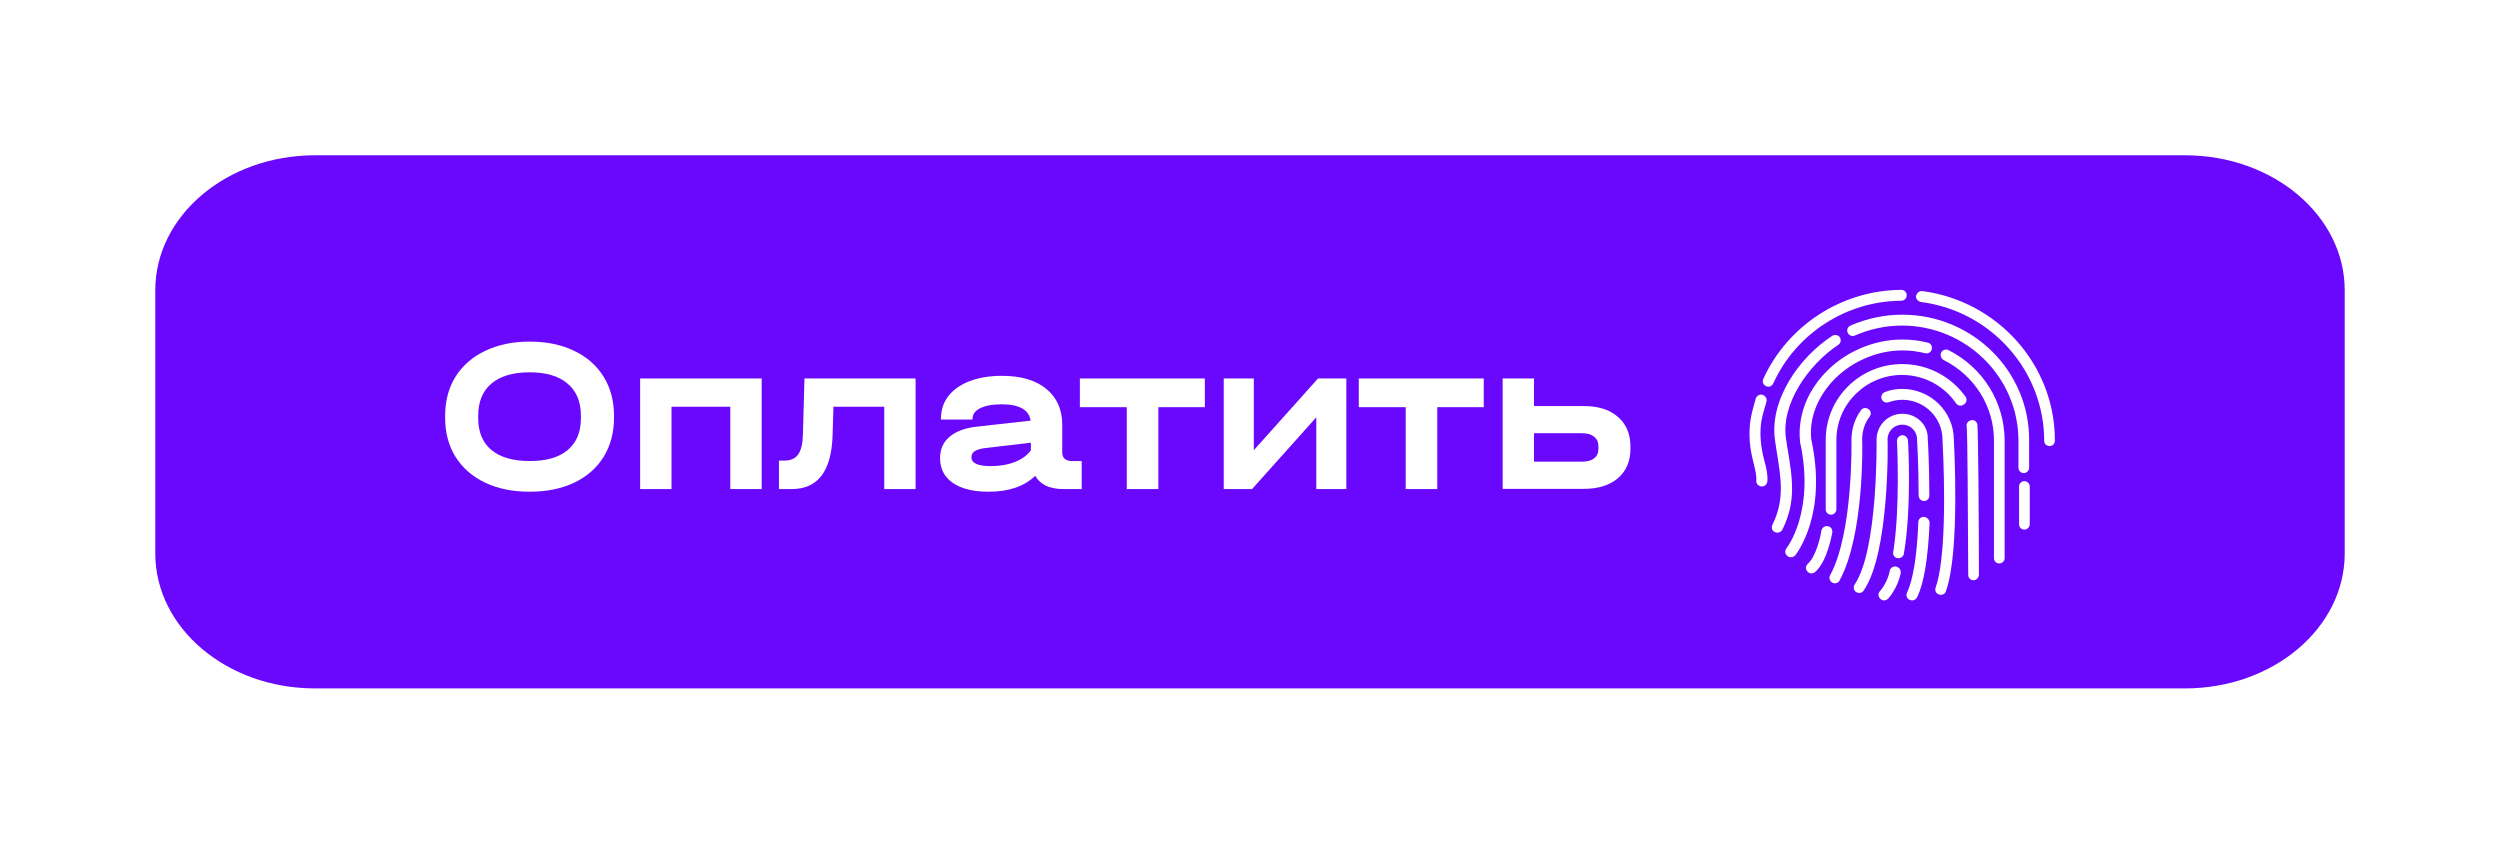 <?xml version="1.0" encoding="UTF-8"?> <svg xmlns="http://www.w3.org/2000/svg" width="483" height="163" viewBox="0 0 483 163" fill="none"> <g filter="url(#filter0_d_0_442)"> <path d="M30 56.076C30 41.675 43.808 30 60.84 30H422.159C439.192 30 453 41.675 453 56.076V106.924C453 121.325 439.192 133 422.159 133H60.84C43.808 133 30 121.325 30 106.924V56.076Z" fill="#6A08FE"></path> </g> <path d="M102.333 95C99.047 95 96.178 94.417 93.728 93.251C91.277 92.086 89.37 90.422 88.005 88.262C86.668 86.101 86 83.585 86 80.713V80.329C86 77.458 86.668 74.942 88.005 72.781C89.37 70.62 91.277 68.957 93.728 67.791C96.206 66.597 99.075 66 102.333 66C105.619 66 108.487 66.597 110.938 67.791C113.388 68.957 115.282 70.62 116.619 72.781C117.955 74.942 118.624 77.458 118.624 80.329V80.713C118.624 83.585 117.955 86.101 116.619 88.262C115.282 90.422 113.388 92.086 110.938 93.251C108.487 94.417 105.619 95 102.333 95ZM102.333 89.072C105.563 89.072 108.014 88.361 109.684 86.94C111.383 85.518 112.232 83.471 112.232 80.799V80.287C112.232 77.614 111.369 75.553 109.643 74.103C107.944 72.653 105.507 71.928 102.333 71.928C99.13 71.928 96.666 72.653 94.939 74.103C93.24 75.553 92.391 77.614 92.391 80.287V80.799C92.391 83.471 93.24 85.518 94.939 86.94C96.666 88.361 99.13 89.072 102.333 89.072Z" fill="white"></path> <path d="M147.151 73.122V94.488H141.095V78.581H129.733V94.488H123.676V73.122H147.151Z" fill="white"></path> <path d="M176.893 94.488H170.836V78.581H161.02L160.853 84.168C160.63 91.048 157.998 94.488 152.958 94.488H150.494V88.987H151.538C152.763 88.987 153.654 88.589 154.211 87.793C154.796 86.968 155.102 85.632 155.13 83.784L155.423 73.122H176.893V94.488Z" fill="white"></path> <path d="M208.984 89.072V94.488H205.433C204.152 94.488 203.038 94.275 202.091 93.849C201.172 93.394 200.476 92.754 200.003 91.929C197.886 93.977 194.879 95 190.98 95C188.028 95 185.731 94.431 184.088 93.294C182.445 92.157 181.623 90.565 181.623 88.518C181.623 86.783 182.236 85.404 183.461 84.381C184.687 83.329 186.469 82.675 188.808 82.419L199.126 81.268C198.791 79.164 196.926 78.112 193.528 78.112C191.746 78.112 190.354 78.368 189.351 78.879C188.376 79.363 187.889 80.045 187.889 80.927V81.054H181.79V80.927C181.79 79.249 182.264 77.785 183.211 76.534C184.185 75.283 185.564 74.316 187.346 73.634C189.128 72.951 191.203 72.61 193.57 72.61C197.246 72.61 200.1 73.449 202.133 75.126C204.194 76.804 205.224 79.121 205.224 82.078V87.366C205.224 88.503 205.865 89.072 207.146 89.072H208.984ZM191.398 90.053C193.18 90.053 194.754 89.783 196.118 89.243C197.51 88.674 198.527 87.921 199.167 86.982V85.532L190.395 86.556C189.476 86.67 188.794 86.869 188.349 87.153C187.903 87.437 187.68 87.835 187.68 88.347C187.68 89.484 188.919 90.053 191.398 90.053Z" fill="white"></path> <path d="M208.63 78.666V73.122H232.774V78.666H223.793V94.488H217.694V78.666H208.63Z" fill="white"></path> <path d="M242.232 73.122V86.982L254.639 73.122H260.111V94.488H254.304V80.628L241.898 94.488H236.426V73.122H242.232Z" fill="white"></path> <path d="M262.516 78.666V73.122H286.66V78.666H277.679V94.488H271.581V78.666H262.516Z" fill="white"></path> <path d="M306.019 78.453C308.804 78.453 310.99 79.15 312.577 80.543C314.192 81.936 315 83.841 315 86.257V86.727C315 89.115 314.192 91.005 312.577 92.398C310.962 93.763 308.776 94.446 306.019 94.446H290.313V73.122H296.37V78.453H306.019ZM308.818 86.257C308.818 85.433 308.539 84.807 307.982 84.381C307.453 83.926 306.66 83.698 305.601 83.698H296.37V89.2H305.601C306.632 89.2 307.425 88.987 307.982 88.56C308.539 88.134 308.818 87.522 308.818 86.727V86.257Z" fill="white"></path> <path d="M382.021 81.98C382.203 82.88 382.324 102.56 382.324 111.02C382.324 111.62 381.839 112.1 381.293 112.1C380.687 112.1 380.263 111.62 380.263 111.08C380.202 100.16 380.141 83.48 379.959 82.4C379.838 81.86 380.202 81.32 380.808 81.2C381.354 81.02 381.9 81.44 382.021 81.98ZM379.777 76.7C376.988 72.74 372.439 70.34 367.527 70.34C359.34 70.34 352.73 76.88 352.73 84.98V98.42C352.73 99.02 353.216 99.44 353.761 99.44C354.307 99.44 354.792 98.96 354.792 98.42V84.98C354.792 78.08 360.493 72.44 367.467 72.44C371.651 72.44 375.532 74.48 377.897 77.9C378.201 78.38 378.868 78.5 379.353 78.2C379.959 77.84 380.081 77.18 379.777 76.7ZM367.527 75.14C366.375 75.14 365.223 75.32 364.192 75.74C363.646 75.92 363.343 76.52 363.525 77.06C363.707 77.6 364.313 77.9 364.859 77.72C365.708 77.42 366.617 77.24 367.527 77.24C371.833 77.24 375.29 80.72 375.29 84.92V84.98C375.29 85.22 376.563 106.28 373.956 113.54C373.774 114.08 374.016 114.68 374.623 114.86C374.744 114.92 374.865 114.92 374.986 114.92C375.411 114.92 375.835 114.68 375.957 114.2C378.686 106.64 377.533 86.06 377.473 84.8C377.412 79.52 372.985 75.14 367.527 75.14ZM359.765 84.92C359.765 83.3 360.25 81.74 361.221 80.48C361.584 80 361.463 79.34 360.978 79.04C360.493 78.68 359.826 78.8 359.523 79.28C358.31 80.96 357.703 82.94 357.703 84.98C357.703 85.159 358.067 102.92 353.58 111.14C353.276 111.62 353.519 112.28 354.004 112.58C354.186 112.639 354.368 112.7 354.49 112.7C354.853 112.7 355.217 112.52 355.399 112.16C360.189 103.4 359.826 85.64 359.765 84.92ZM371.712 99.86C371.105 99.86 370.62 100.28 370.62 100.88C370.378 107.36 369.59 112.1 368.437 114.5C368.195 115.04 368.377 115.64 368.922 115.88C369.044 115.94 369.226 116 369.408 116C369.832 116 370.196 115.76 370.378 115.4C371.712 112.7 372.501 107.84 372.804 100.94C372.743 100.4 372.318 99.92 371.712 99.86ZM367.527 79.94C364.798 79.94 362.554 82.16 362.554 84.92C362.554 85.16 362.858 106.28 358.309 112.94C358.006 113.42 358.127 114.08 358.613 114.38C358.795 114.5 358.976 114.56 359.219 114.56C359.583 114.56 359.886 114.38 360.068 114.08C365.041 106.88 364.738 85.7 364.677 84.86C364.677 83.3 365.951 82.04 367.527 82.04C369.104 82.04 370.378 83.3 370.378 84.86V84.92C370.378 84.98 370.681 89.84 370.681 95.72C370.681 96.32 371.166 96.8 371.712 96.8C372.318 96.8 372.743 96.32 372.743 95.78C372.743 90.08 372.5 85.28 372.439 84.86C372.561 82.1 370.317 79.94 367.527 79.94ZM342.603 74.06C346.969 64.46 356.672 58.16 367.345 58.1C367.952 58.1 368.376 57.62 368.376 57.02C368.376 56.42 367.891 56 367.345 56C355.884 56.06 345.392 62.84 340.662 73.22C340.42 73.76 340.662 74.36 341.208 74.6C341.329 74.66 341.511 74.72 341.633 74.72C341.996 74.72 342.421 74.48 342.603 74.06ZM371.408 56.24C370.802 56.18 370.317 56.6 370.196 57.14C370.074 57.679 370.559 58.219 371.105 58.34C384.689 60.08 394.938 71.6 394.938 85.159C394.938 85.76 395.423 86.179 395.969 86.179C396.575 86.179 397 85.699 397 85.159C397.06 70.579 386.023 58.16 371.408 56.24ZM340.177 85.1C339.935 82.04 340.48 80.3 341.148 78.08L341.269 77.6C341.45 77.06 341.087 76.46 340.541 76.28C339.995 76.1 339.389 76.46 339.207 76.999L339.085 77.48C338.418 79.82 337.812 81.859 338.054 85.28C338.176 87.019 338.54 88.4 338.843 89.66C339.146 90.92 339.389 91.94 339.328 92.84C339.268 93.44 339.692 93.919 340.299 93.98H340.42C340.966 93.98 341.39 93.559 341.451 93.02C341.572 91.759 341.269 90.5 340.905 89.12C340.601 87.98 340.298 86.66 340.177 85.1ZM367.527 60.8C364.07 60.8 360.674 61.52 357.521 62.9C356.976 63.14 356.733 63.74 356.976 64.28C357.218 64.82 357.825 65.06 358.37 64.82C361.281 63.559 364.313 62.9 367.467 62.9C379.838 62.9 389.966 72.86 389.966 85.159V90.379C389.966 90.98 390.451 91.399 390.996 91.399C391.542 91.399 392.027 90.919 392.027 90.379V85.159C392.148 71.719 381.111 60.8 367.527 60.8ZM345.271 86.18L345.089 84.98C343.937 78.08 349.456 70.4 355.156 66.62C355.641 66.32 355.763 65.66 355.459 65.18C355.156 64.7 354.489 64.58 354.004 64.88C347.515 69.079 341.693 77.48 342.967 85.28L343.149 86.54C344.18 92.78 344.786 96.56 342.421 101.42C342.179 101.96 342.361 102.56 342.906 102.8C343.028 102.86 343.21 102.92 343.392 102.92C343.755 102.92 344.18 102.68 344.362 102.32C347.03 96.86 346.363 92.66 345.271 86.18ZM376.442 67.64C375.896 67.4 375.29 67.58 375.047 68.12C374.805 68.66 374.987 69.26 375.532 69.56C381.475 72.56 385.236 78.5 385.236 85.1V107.84C385.236 108.44 385.721 108.86 386.266 108.86C386.812 108.86 387.297 108.38 387.297 107.84L387.297 85.04C387.236 77.66 383.113 71 376.442 67.64ZM349.941 84.92C349.516 81.02 350.972 77.06 353.943 73.76C357.4 69.98 362.494 67.7 367.527 67.7C369.043 67.7 370.499 67.88 371.954 68.24C372.5 68.36 373.107 68.06 373.228 67.46C373.349 66.92 373.046 66.32 372.439 66.199C370.802 65.779 369.165 65.599 367.467 65.599C361.827 65.599 356.126 68.119 352.306 72.379C348.91 76.099 347.333 80.659 347.757 85.219V85.339C350.729 98.839 345.21 105.859 345.15 105.919C344.786 106.399 344.847 107.06 345.332 107.419C345.514 107.599 345.757 107.659 345.999 107.659C346.302 107.659 346.606 107.539 346.848 107.299C347.151 106.82 353.094 99.38 349.941 84.92ZM391.118 92.96C390.511 92.96 390.087 93.44 390.087 93.98V101.3C390.087 101.9 390.572 102.32 391.118 102.32C391.663 102.32 392.148 101.839 392.148 101.3V93.98C392.148 93.44 391.663 92.96 391.118 92.96ZM353.094 101.66C352.488 101.6 352.003 101.96 351.881 102.559C351.7 103.879 350.79 107.599 349.274 108.919C348.849 109.339 348.789 109.999 349.213 110.419C349.395 110.659 349.699 110.779 350.002 110.779C350.244 110.779 350.487 110.659 350.73 110.479C353.034 108.379 353.883 103.459 354.004 102.859C354.065 102.26 353.701 101.719 353.094 101.66ZM368.619 85.1C368.558 84.499 368.073 84.08 367.527 84.08C366.921 84.139 366.497 84.62 366.497 85.159C366.497 85.279 367.164 98.059 365.769 106.639C365.648 107.24 366.072 107.779 366.618 107.839H366.8C367.285 107.839 367.77 107.479 367.831 106.939C369.347 98.239 368.68 85.639 368.619 85.1ZM366.315 109.46C365.769 109.339 365.162 109.76 365.102 110.299C364.677 112.58 363.222 114.199 363.222 114.199C362.797 114.619 362.858 115.279 363.283 115.699C363.465 115.879 363.768 115.999 364.01 115.999C364.314 115.999 364.556 115.879 364.799 115.639C364.859 115.58 366.679 113.6 367.224 110.659C367.285 110.12 366.921 109.579 366.315 109.46Z" fill="white"></path> <defs> <filter id="filter0_d_0_442" x="0" y="0" width="483" height="163" filterUnits="userSpaceOnUse" color-interpolation-filters="sRGB"> <feFlood flood-opacity="0" result="BackgroundImageFix"></feFlood> <feColorMatrix in="SourceAlpha" type="matrix" values="0 0 0 0 0 0 0 0 0 0 0 0 0 0 0 0 0 0 127 0" result="hardAlpha"></feColorMatrix> <feOffset></feOffset> <feGaussianBlur stdDeviation="15"></feGaussianBlur> <feComposite in2="hardAlpha" operator="out"></feComposite> <feColorMatrix type="matrix" values="0 0 0 0 0.416 0 0 0 0 0.031 0 0 0 0 0.996 0 0 0 0.25 0"></feColorMatrix> <feBlend mode="normal" in2="BackgroundImageFix" result="effect1_dropShadow_0_442"></feBlend> <feBlend mode="normal" in="SourceGraphic" in2="effect1_dropShadow_0_442" result="shape"></feBlend> </filter> </defs> </svg> 
